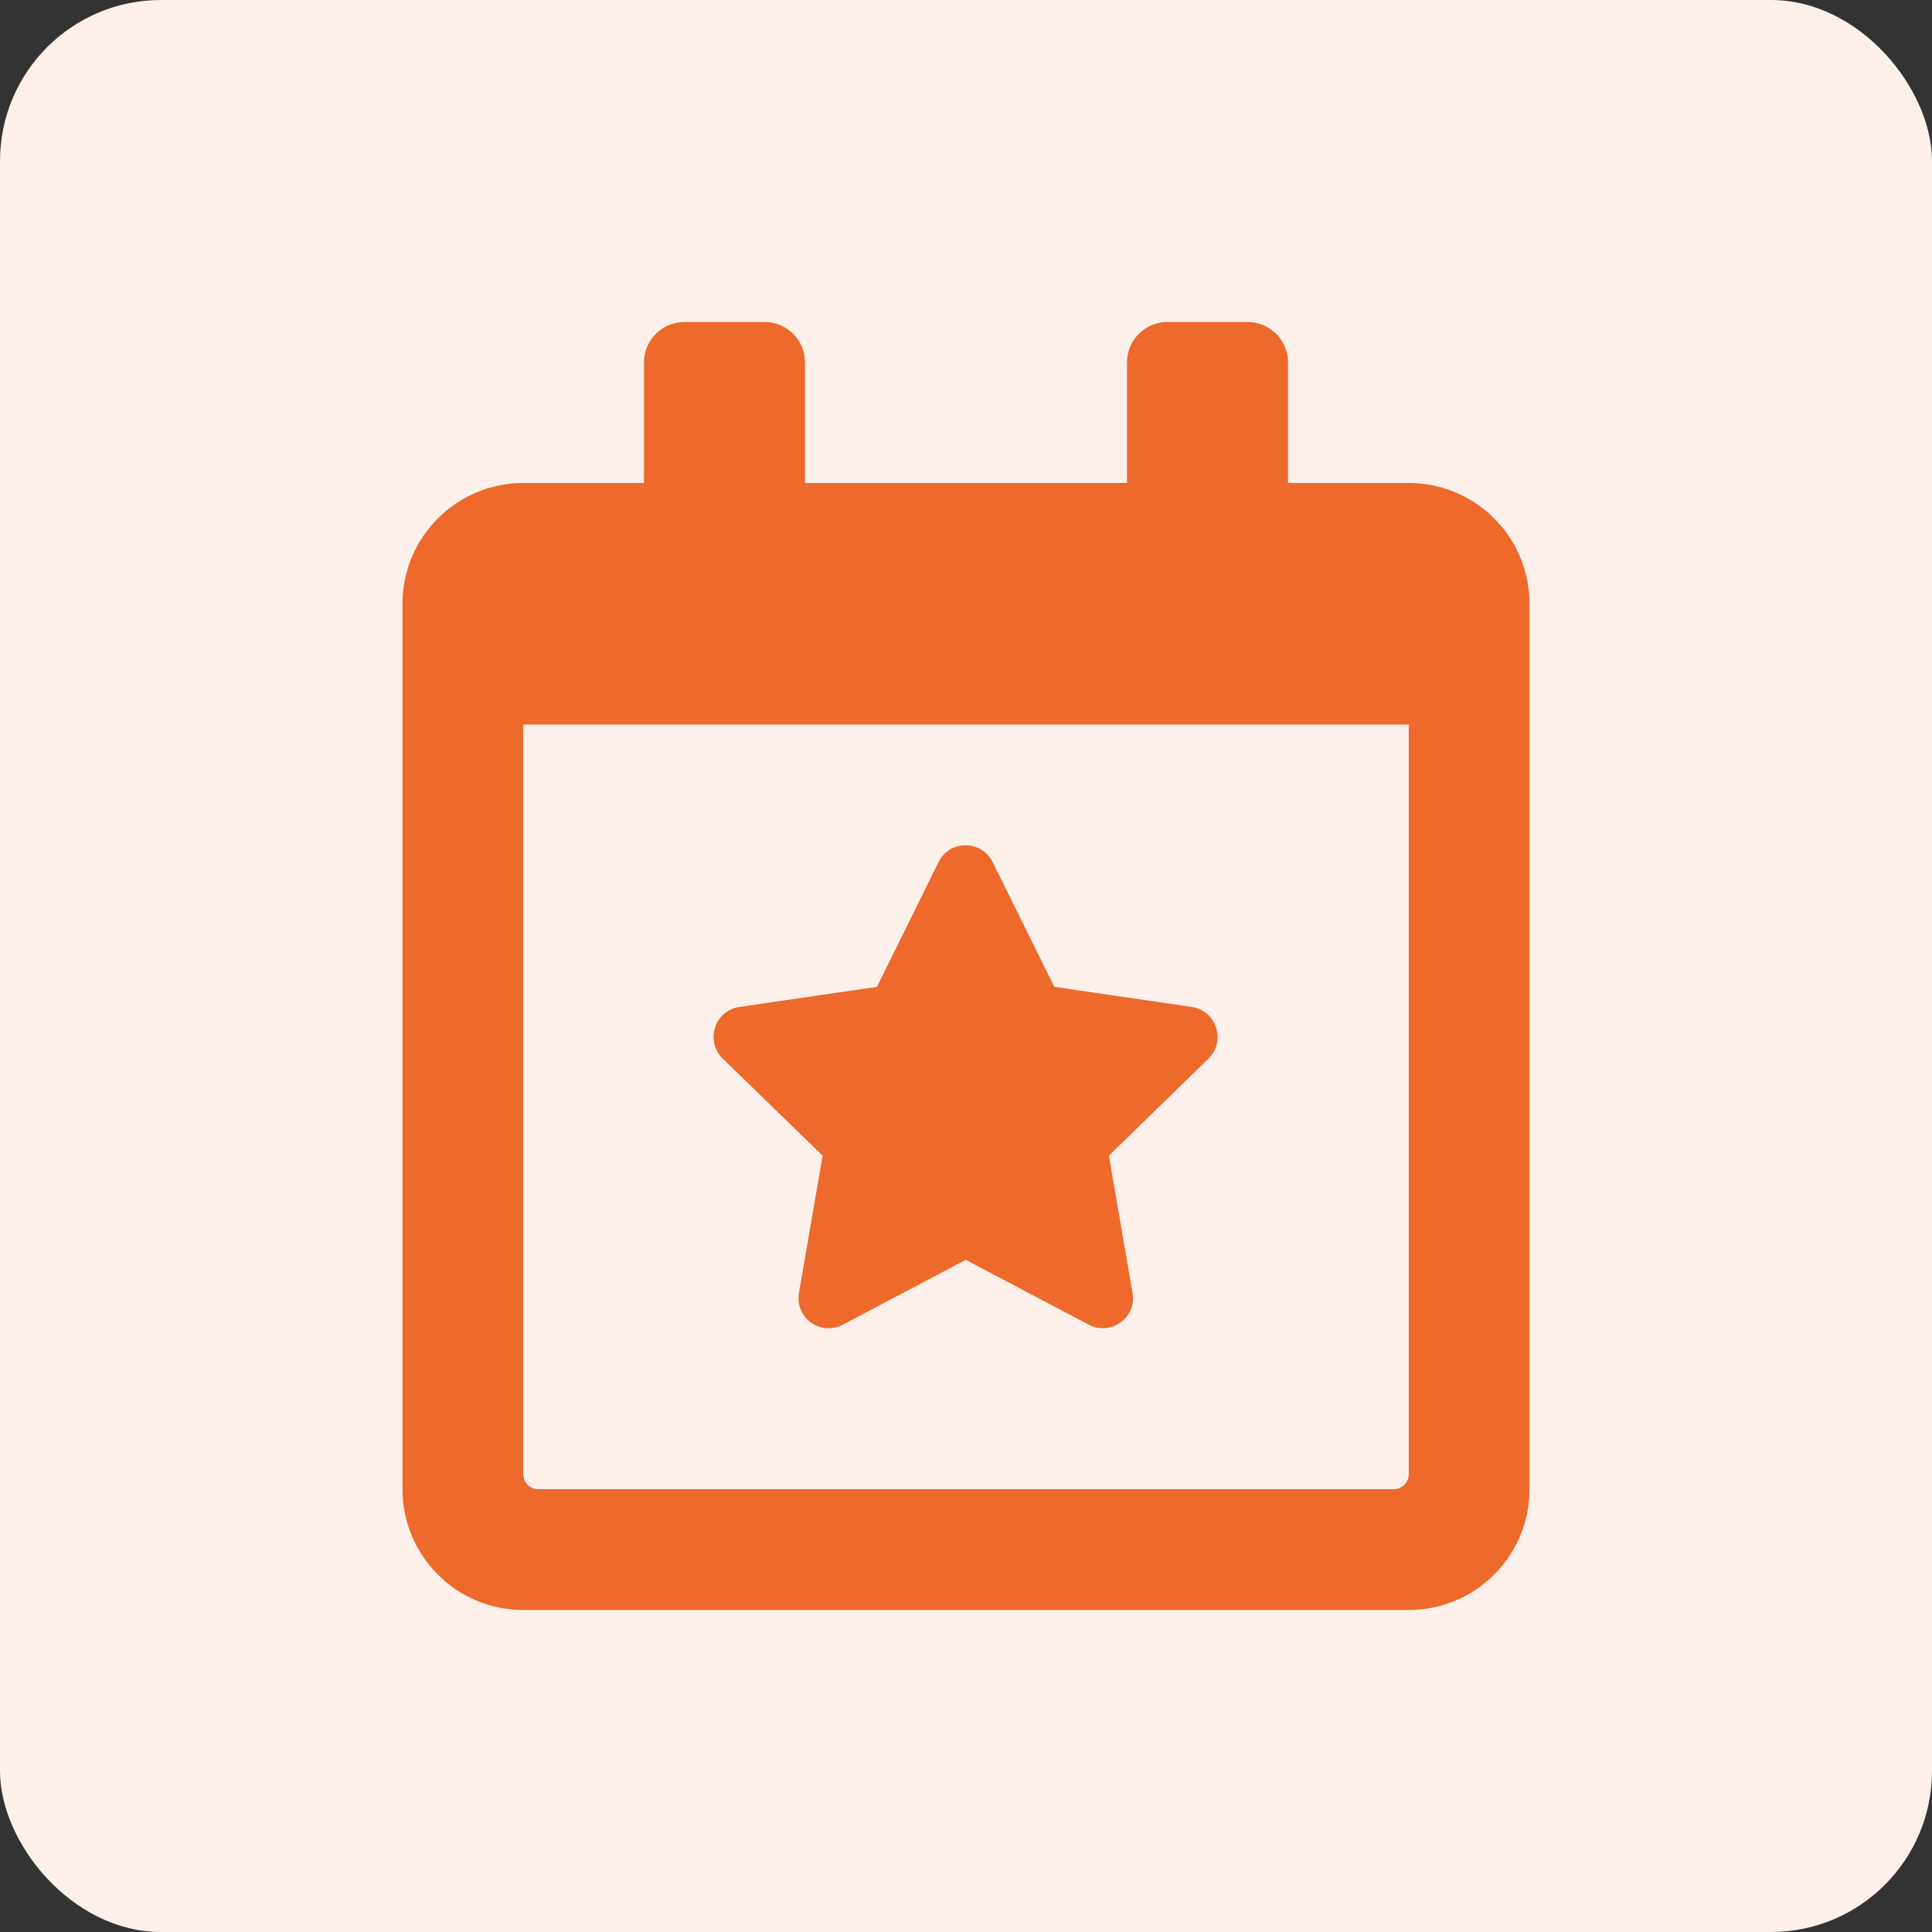 <svg width="24" height="24" viewBox="0 0 24 24" fill="none" xmlns="http://www.w3.org/2000/svg">
<rect x="0" y="0" width="24" height="24" fill="#333333" stroke="none"/>
<rect width="24" height="24" rx="2" fill="#FDF0EA"/>
<path d="M10.219 14.356L9.925 16.062C9.872 16.372 10.197 16.6 10.469 16.456L11.997 15.65L13.525 16.456C13.797 16.6 14.122 16.369 14.069 16.062L13.775 14.356L15.012 13.15C15.234 12.934 15.113 12.556 14.806 12.509L13.097 12.259L12.331 10.709C12.194 10.434 11.797 10.428 11.659 10.709L10.894 12.259L9.184 12.509C8.878 12.553 8.756 12.931 8.978 13.15L10.219 14.356ZM17.5 6H16V4.5C16 4.225 15.775 4 15.5 4H14.5C14.225 4 14 4.225 14 4.5V6H10V4.5C10 4.225 9.775 4 9.5 4H8.5C8.225 4 8 4.225 8 4.5V6H6.5C5.672 6 5 6.672 5 7.5V18.5C5 19.328 5.672 20 6.5 20H17.5C18.328 20 19 19.328 19 18.5V7.5C19 6.672 18.328 6 17.5 6ZM17.5 18.312C17.5 18.416 17.416 18.5 17.312 18.5H6.688C6.584 18.5 6.5 18.416 6.5 18.312V9H17.5V18.312Z" fill="#ED692C"/>
</svg>
